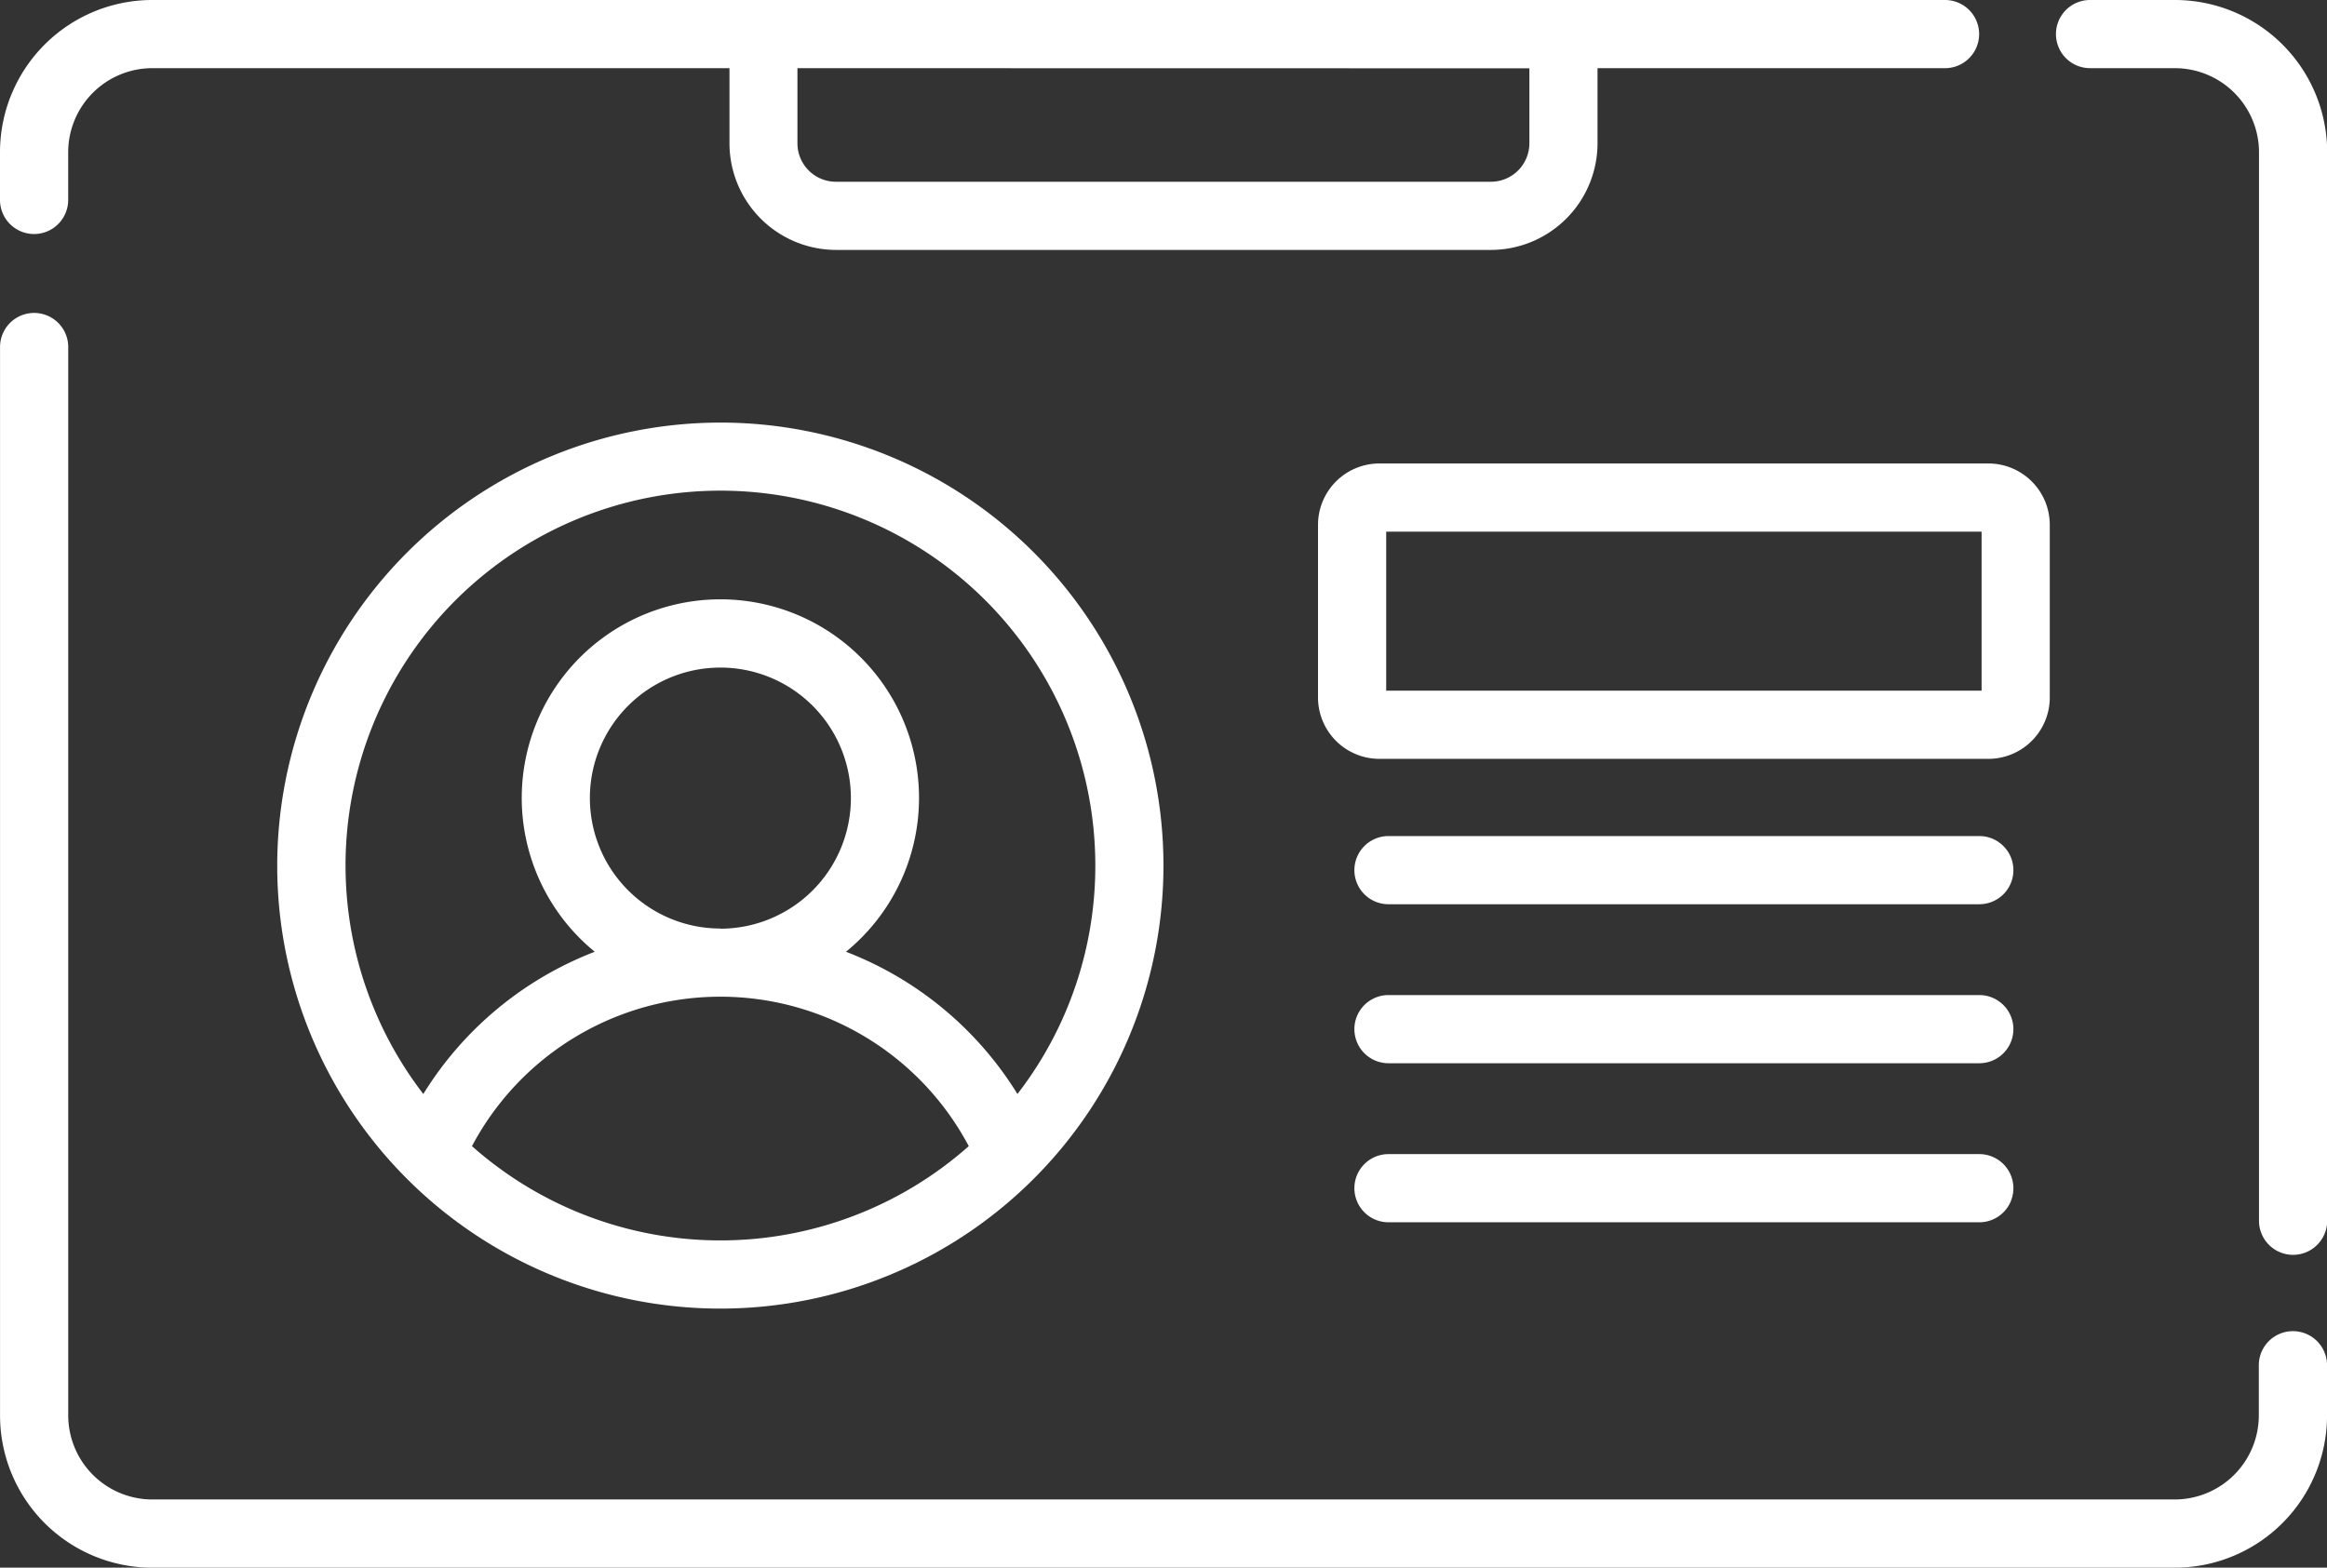 <svg xmlns="http://www.w3.org/2000/svg" width="51.942" height="35" viewBox="0 0 51.942 35">
    <rect x="0" y="0" width="51.942" height="35" fill="#333333" stroke="none"/>
    <path data-name="Path 1102" d="M51.181 175.105a.761.761 0 0 0-.761.761v1.12a1.879 1.879 0 0 1-1.877 1.877H3.4a1.879 1.879 0 0 1-1.877-1.877v-23.854a.761.761 0 0 0-1.522 0v23.854a3.4 3.4 0 0 0 3.4 3.4h45.142a3.4 3.4 0 0 0 3.4-3.4v-1.12a.761.761 0 0 0-.762-.761z" transform="translate(0 -145.384)" style="fill:#fff"/>
    <path data-name="Path 1103" d="M455.019 83.5h-1.89a.761.761 0 1 0 0 1.522h1.89A1.879 1.879 0 0 1 456.9 86.9v23.856a.761.761 0 1 0 1.522 0V86.9a3.4 3.4 0 0 0-3.403-3.4z" transform="translate(-406.476 -83.5)" style="fill:#fff"/>
    <path data-name="Path 1104" d="M.761 88.725a.761.761 0 0 0 .761-.761V86.9A1.879 1.879 0 0 1 3.4 85.022h12.883V86.7a2.383 2.383 0 0 0 2.38 2.38h14.616a2.383 2.383 0 0 0 2.38-2.38v-1.678h7.757a.761.761 0 1 0 0-1.522H3.4A3.4 3.4 0 0 0 0 86.9v1.065a.761.761 0 0 0 .761.76zm33.377-3.7V86.7a.859.859 0 0 1-.858.858H18.663a.859.859 0 0 1-.863-.858v-1.678z" transform="translate(0 -83.5)" style="fill:#fff"/>
    <path data-name="Path 1105" d="M61 186.391a9.891 9.891 0 1 0 9.891-9.891A9.9 9.9 0 0 0 61 186.391zm9.892 1.405a2.913 2.913 0 1 1 2.913-2.913 2.916 2.916 0 0 1-2.913 2.917zm5.544 4.859a8.355 8.355 0 0 1-11.089 0 6.275 6.275 0 0 1 11.089 0zm2.825-6.264a8.328 8.328 0 0 1-1.738 5.1 7.784 7.784 0 0 0-3.827-3.176 4.434 4.434 0 1 0-5.608 0 7.784 7.784 0 0 0-3.827 3.176 8.368 8.368 0 1 1 15-5.1z" transform="translate(-54.812 -167.065)" style="fill:#fff"/>
    <path data-name="Path 1106" d="M290 186.87v3.855a1.371 1.371 0 0 0 1.37 1.37h13.594a1.371 1.371 0 0 0 1.37-1.37v-3.855a1.371 1.371 0 0 0-1.37-1.37H291.37a1.371 1.371 0 0 0-1.37 1.37zm1.522.152h13.29v3.551h-13.29z" transform="translate(-260.58 -175.152)" style="fill:#fff"/>
    <path data-name="Path 1107" d="M311.949 267.5h-13.188a.761.761 0 1 0 0 1.522h13.188a.761.761 0 1 0 0-1.522z" transform="translate(-267.768 -248.833)" style="fill:#fff"/>
    <path data-name="Path 1108" d="M311.949 302.5h-13.188a.761.761 0 1 0 0 1.522h13.188a.761.761 0 1 0 0-1.522z" transform="translate(-267.768 -280.283)" style="fill:#fff"/>
    <path data-name="Path 1109" d="M311.949 337.5h-13.188a.761.761 0 1 0 0 1.522h13.188a.761.761 0 1 0 0-1.522z" transform="translate(-267.768 -311.732)" style="fill:#fff"/>
</svg>
